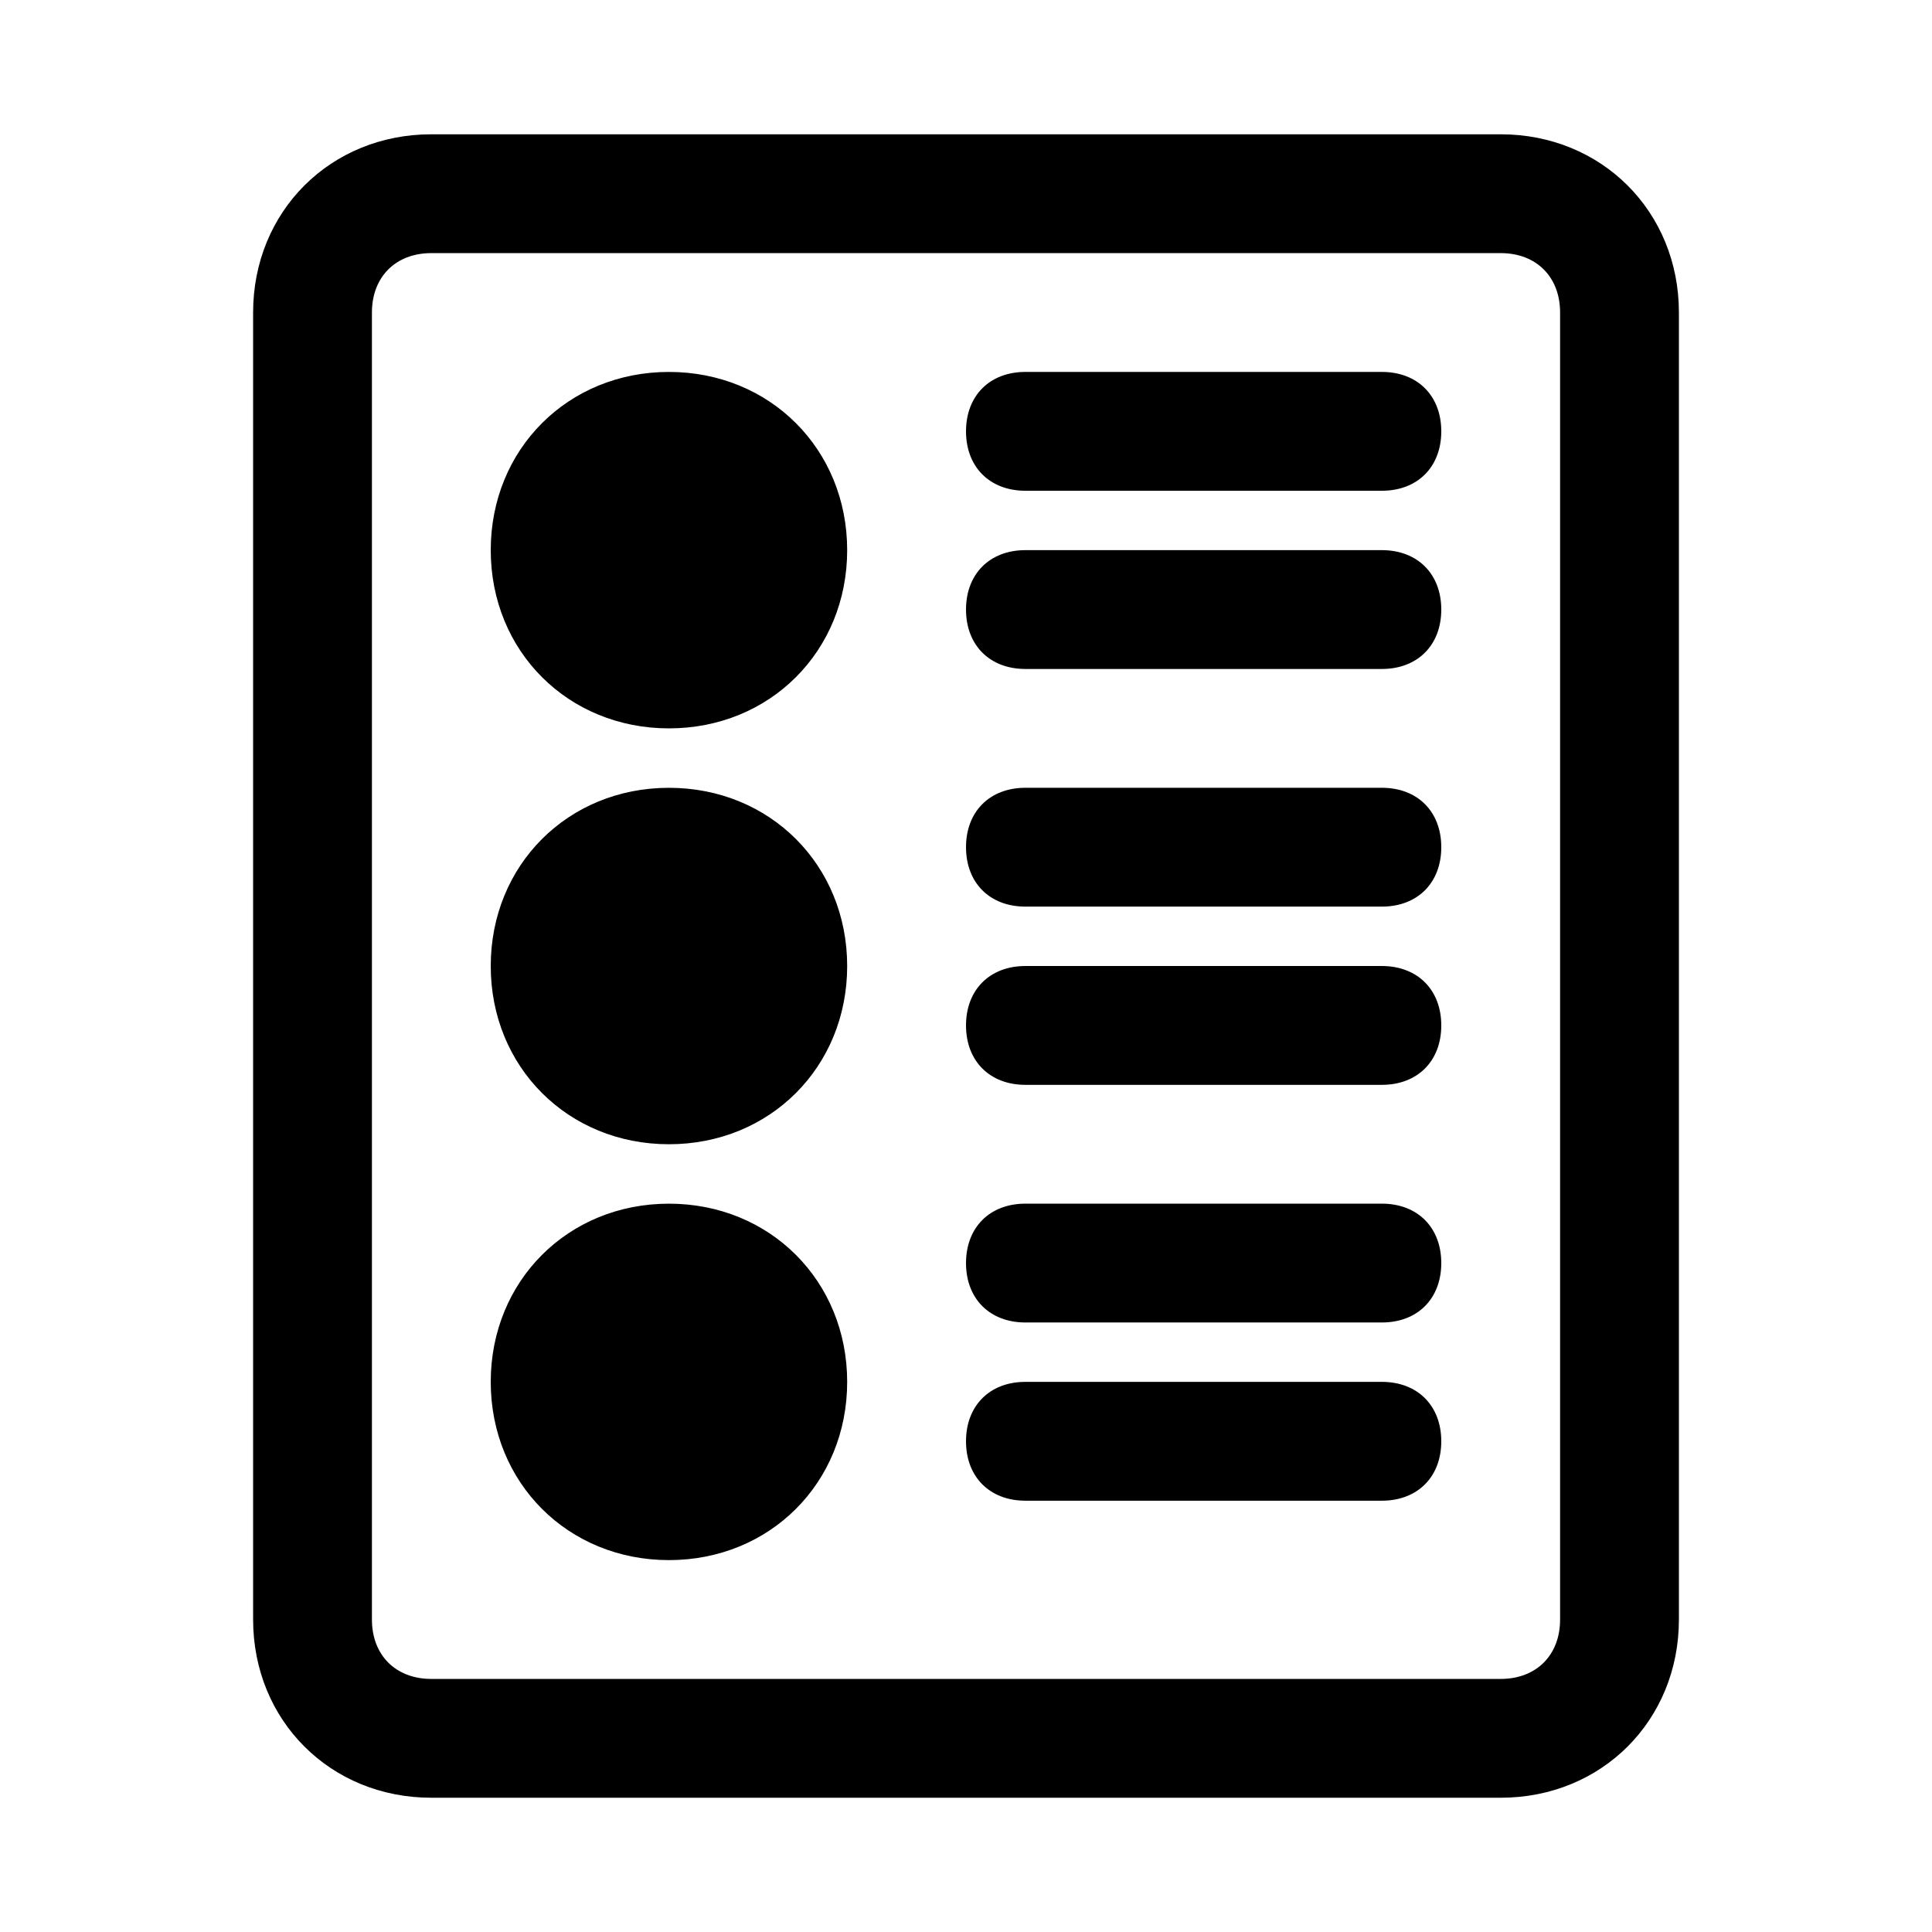 <?xml version="1.0" encoding="UTF-8"?>
<!-- Uploaded to: ICON Repo, www.svgrepo.com, Generator: ICON Repo Mixer Tools -->
<svg fill="#000000" width="800px" height="800px" version="1.1" viewBox="144 144 512 512" xmlns="http://www.w3.org/2000/svg">
 <path d="m510.21 510.21h-94.465c-9.445 0-15.742 6.297-15.742 15.742 0 9.445 6.297 15.742 15.742 15.742h94.465c9.445 0 15.742-6.297 15.742-15.742 0-9.445-6.297-15.742-15.742-15.742zm0-47.23h-94.465c-9.445 0-15.742 6.297-15.742 15.742s6.297 15.742 15.742 15.742h94.465c9.445 0 15.742-6.297 15.742-15.742s-6.297-15.742-15.742-15.742zm0-62.977h-94.465c-9.445 0-15.742 6.297-15.742 15.742 0 9.445 6.297 15.742 15.742 15.742h94.465c9.445 0 15.742-6.297 15.742-15.742 0-9.445-6.297-15.742-15.742-15.742zm0-47.234h-94.465c-9.445 0-15.742 6.297-15.742 15.742 0 9.445 6.297 15.742 15.742 15.742h94.465c9.445 0 15.742-6.297 15.742-15.742 0-9.445-6.297-15.742-15.742-15.742zm0-62.977h-94.465c-9.445 0-15.742 6.297-15.742 15.742s6.297 15.742 15.742 15.742h94.465c9.445 0 15.742-6.297 15.742-15.742s-6.297-15.742-15.742-15.742zm0-47.23h-94.465c-9.445 0-15.742 6.297-15.742 15.742 0 9.445 6.297 15.742 15.742 15.742h94.465c9.445 0 15.742-6.297 15.742-15.742 0-9.445-6.297-15.742-15.742-15.742zm0 0h-94.465c-9.445 0-15.742 6.297-15.742 15.742 0 9.445 6.297 15.742 15.742 15.742h94.465c9.445 0 15.742-6.297 15.742-15.742 0-9.445-6.297-15.742-15.742-15.742zm0 47.23h-94.465c-9.445 0-15.742 6.297-15.742 15.742s6.297 15.742 15.742 15.742h94.465c9.445 0 15.742-6.297 15.742-15.742s-6.297-15.742-15.742-15.742zm0 62.977h-94.465c-9.445 0-15.742 6.297-15.742 15.742 0 9.445 6.297 15.742 15.742 15.742h94.465c9.445 0 15.742-6.297 15.742-15.742 0-9.445-6.297-15.742-15.742-15.742zm0 47.234h-94.465c-9.445 0-15.742 6.297-15.742 15.742 0 9.445 6.297 15.742 15.742 15.742h94.465c9.445 0 15.742-6.297 15.742-15.742 0-9.445-6.297-15.742-15.742-15.742zm0 62.977h-94.465c-9.445 0-15.742 6.297-15.742 15.742s6.297 15.742 15.742 15.742h94.465c9.445 0 15.742-6.297 15.742-15.742s-6.297-15.742-15.742-15.742zm0 47.23h-94.465c-9.445 0-15.742 6.297-15.742 15.742 0 9.445 6.297 15.742 15.742 15.742h94.465c9.445 0 15.742-6.297 15.742-15.742 0-9.445-6.297-15.742-15.742-15.742zm0 0h-94.465c-9.445 0-15.742 6.297-15.742 15.742 0 9.445 6.297 15.742 15.742 15.742h94.465c9.445 0 15.742-6.297 15.742-15.742 0-9.445-6.297-15.742-15.742-15.742zm0-47.23h-94.465c-9.445 0-15.742 6.297-15.742 15.742s6.297 15.742 15.742 15.742h94.465c9.445 0 15.742-6.297 15.742-15.742s-6.297-15.742-15.742-15.742zm0-62.977h-94.465c-9.445 0-15.742 6.297-15.742 15.742 0 9.445 6.297 15.742 15.742 15.742h94.465c9.445 0 15.742-6.297 15.742-15.742 0-9.445-6.297-15.742-15.742-15.742zm0-47.234h-94.465c-9.445 0-15.742 6.297-15.742 15.742 0 9.445 6.297 15.742 15.742 15.742h94.465c9.445 0 15.742-6.297 15.742-15.742 0-9.445-6.297-15.742-15.742-15.742zm0-62.977h-94.465c-9.445 0-15.742 6.297-15.742 15.742s6.297 15.742 15.742 15.742h94.465c9.445 0 15.742-6.297 15.742-15.742s-6.297-15.742-15.742-15.742zm0-47.23h-94.465c-9.445 0-15.742 6.297-15.742 15.742 0 9.445 6.297 15.742 15.742 15.742h94.465c9.445 0 15.742-6.297 15.742-15.742 0-9.445-6.297-15.742-15.742-15.742zm-94.465 31.488h94.465c9.445 0 15.742-6.297 15.742-15.742 0-9.445-6.297-15.742-15.742-15.742h-94.465c-9.445 0-15.742 6.297-15.742 15.742 0 9.445 6.297 15.742 15.742 15.742zm94.465 15.742h-94.465c-9.445 0-15.742 6.297-15.742 15.742s6.297 15.742 15.742 15.742h94.465c9.445 0 15.742-6.297 15.742-15.742s-6.297-15.742-15.742-15.742zm0 62.977h-94.465c-9.445 0-15.742 6.297-15.742 15.742 0 9.445 6.297 15.742 15.742 15.742h94.465c9.445 0 15.742-6.297 15.742-15.742 0-9.445-6.297-15.742-15.742-15.742zm0 47.234h-94.465c-9.445 0-15.742 6.297-15.742 15.742 0 9.445 6.297 15.742 15.742 15.742h94.465c9.445 0 15.742-6.297 15.742-15.742 0-9.445-6.297-15.742-15.742-15.742zm0 62.977h-94.465c-9.445 0-15.742 6.297-15.742 15.742s6.297 15.742 15.742 15.742h94.465c9.445 0 15.742-6.297 15.742-15.742s-6.297-15.742-15.742-15.742zm0 47.23h-94.465c-9.445 0-15.742 6.297-15.742 15.742 0 9.445 6.297 15.742 15.742 15.742h94.465c9.445 0 15.742-6.297 15.742-15.742 0-9.445-6.297-15.742-15.742-15.742zm31.488-330.62h-283.39c-26.762 0-47.23 20.469-47.23 47.23v346.37c0 26.766 20.469 47.23 47.23 47.23h283.39c26.766 0 47.23-20.469 47.23-47.23v-346.37c0-26.762-20.465-47.23-47.23-47.23zm15.742 393.6c0 9.445-6.297 15.742-15.742 15.742h-283.39c-9.445 0-15.742-6.297-15.742-15.742v-346.37c0-9.445 6.297-15.742 15.742-15.742h283.39c9.445 0 15.742 6.297 15.742 15.742zm-47.23-330.62h-94.465c-9.445 0-15.742 6.297-15.742 15.742 0 9.445 6.297 15.742 15.742 15.742h94.465c9.445 0 15.742-6.297 15.742-15.742 0-9.445-6.297-15.742-15.742-15.742zm0 47.23h-94.465c-9.445 0-15.742 6.297-15.742 15.742s6.297 15.742 15.742 15.742h94.465c9.445 0 15.742-6.297 15.742-15.742s-6.297-15.742-15.742-15.742zm0 62.977h-94.465c-9.445 0-15.742 6.297-15.742 15.742 0 9.445 6.297 15.742 15.742 15.742h94.465c9.445 0 15.742-6.297 15.742-15.742 0-9.445-6.297-15.742-15.742-15.742zm0 47.234h-94.465c-9.445 0-15.742 6.297-15.742 15.742 0 9.445 6.297 15.742 15.742 15.742h94.465c9.445 0 15.742-6.297 15.742-15.742 0-9.445-6.297-15.742-15.742-15.742zm0 62.977h-94.465c-9.445 0-15.742 6.297-15.742 15.742s6.297 15.742 15.742 15.742h94.465c9.445 0 15.742-6.297 15.742-15.742s-6.297-15.742-15.742-15.742zm0 47.23h-94.465c-9.445 0-15.742 6.297-15.742 15.742 0 9.445 6.297 15.742 15.742 15.742h94.465c9.445 0 15.742-6.297 15.742-15.742 0-9.445-6.297-15.742-15.742-15.742zm0 0h-94.465c-9.445 0-15.742 6.297-15.742 15.742 0 9.445 6.297 15.742 15.742 15.742h94.465c9.445 0 15.742-6.297 15.742-15.742 0-9.445-6.297-15.742-15.742-15.742zm0-47.23h-94.465c-9.445 0-15.742 6.297-15.742 15.742s6.297 15.742 15.742 15.742h94.465c9.445 0 15.742-6.297 15.742-15.742s-6.297-15.742-15.742-15.742zm0-62.977h-94.465c-9.445 0-15.742 6.297-15.742 15.742 0 9.445 6.297 15.742 15.742 15.742h94.465c9.445 0 15.742-6.297 15.742-15.742 0-9.445-6.297-15.742-15.742-15.742zm0-47.234h-94.465c-9.445 0-15.742 6.297-15.742 15.742 0 9.445 6.297 15.742 15.742 15.742h94.465c9.445 0 15.742-6.297 15.742-15.742 0-9.445-6.297-15.742-15.742-15.742zm0-62.977h-94.465c-9.445 0-15.742 6.297-15.742 15.742s6.297 15.742 15.742 15.742h94.465c9.445 0 15.742-6.297 15.742-15.742s-6.297-15.742-15.742-15.742zm0-47.23h-94.465c-9.445 0-15.742 6.297-15.742 15.742 0 9.445 6.297 15.742 15.742 15.742h94.465c9.445 0 15.742-6.297 15.742-15.742 0-9.445-6.297-15.742-15.742-15.742zm0 0h-94.465c-9.445 0-15.742 6.297-15.742 15.742 0 9.445 6.297 15.742 15.742 15.742h94.465c9.445 0 15.742-6.297 15.742-15.742 0-9.445-6.297-15.742-15.742-15.742zm0 47.23h-94.465c-9.445 0-15.742 6.297-15.742 15.742s6.297 15.742 15.742 15.742h94.465c9.445 0 15.742-6.297 15.742-15.742s-6.297-15.742-15.742-15.742zm0 62.977h-94.465c-9.445 0-15.742 6.297-15.742 15.742 0 9.445 6.297 15.742 15.742 15.742h94.465c9.445 0 15.742-6.297 15.742-15.742 0-9.445-6.297-15.742-15.742-15.742zm0 47.234h-94.465c-9.445 0-15.742 6.297-15.742 15.742 0 9.445 6.297 15.742 15.742 15.742h94.465c9.445 0 15.742-6.297 15.742-15.742 0-9.445-6.297-15.742-15.742-15.742zm0 62.977h-94.465c-9.445 0-15.742 6.297-15.742 15.742s6.297 15.742 15.742 15.742h94.465c9.445 0 15.742-6.297 15.742-15.742s-6.297-15.742-15.742-15.742zm0 47.23h-94.465c-9.445 0-15.742 6.297-15.742 15.742 0 9.445 6.297 15.742 15.742 15.742h94.465c9.445 0 15.742-6.297 15.742-15.742 0-9.445-6.297-15.742-15.742-15.742zm-141.7-220.42c0 26.766-20.469 47.23-47.23 47.23-26.766 0-47.23-20.469-47.23-47.23 0-26.766 20.469-47.23 47.23-47.23s47.23 20.465 47.23 47.23zm0 110.21c0 26.766-20.469 47.23-47.23 47.23-26.766 0-47.23-20.469-47.23-47.23 0-26.766 20.469-47.23 47.23-47.23 26.762-0.004 47.23 20.465 47.23 47.23zm0 110.21c0 26.766-20.469 47.23-47.23 47.23-26.766 0-47.23-20.469-47.23-47.23 0-26.766 20.469-47.23 47.23-47.23s47.23 20.465 47.23 47.23z"/>
</svg>